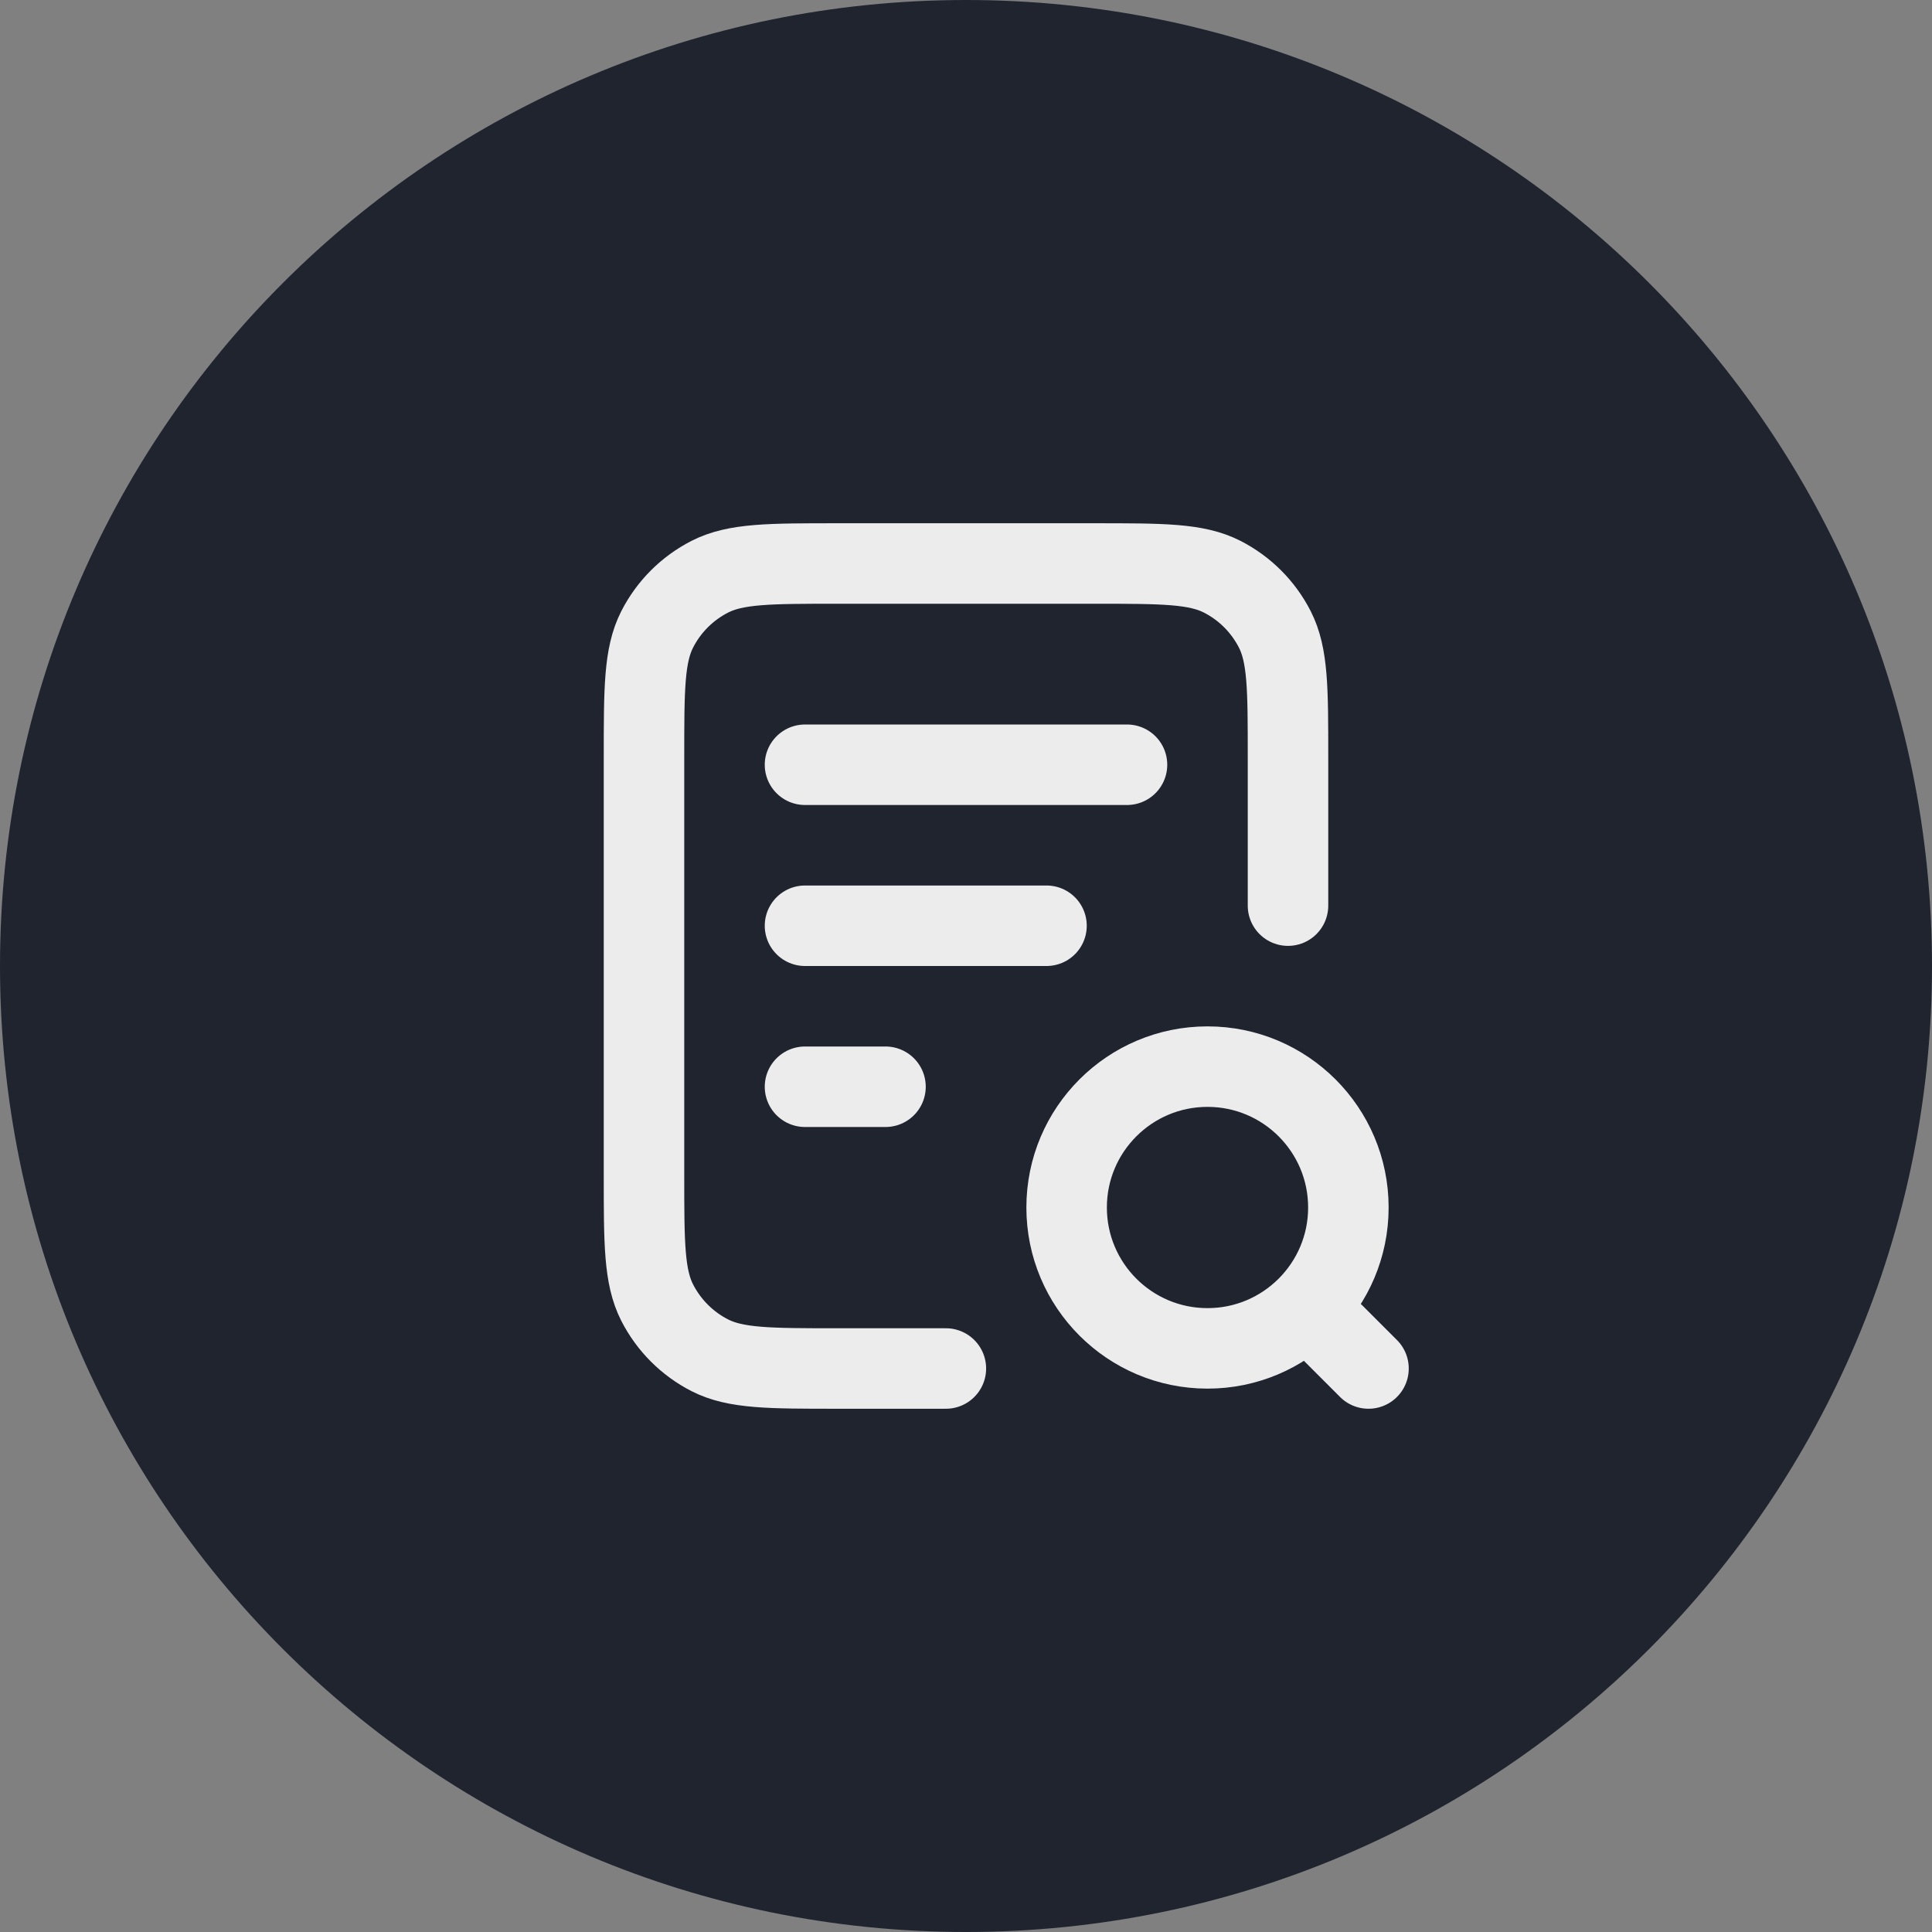 <svg width="48" height="48" viewBox="0 0 48 48" fill="none" xmlns="http://www.w3.org/2000/svg">
<rect x="0" y="0" width="48" height="48" fill="#808080" stroke="none"/>
<path d="M0 24C0 10.745 10.745 0 24 0C37.255 0 48 10.745 48 24C48 37.255 37.255 48 24 48C10.745 48 0 37.255 0 24Z" fill="#1F242F"/>
<path d="M26 23H20M22 27H20M28 19H20M32 22.5V18.8C32 17.12 32 16.28 31.673 15.638C31.385 15.073 30.927 14.615 30.362 14.327C29.72 14 28.88 14 27.2 14H20.8C19.12 14 18.28 14 17.638 14.327C17.073 14.615 16.615 15.073 16.327 15.638C16 16.28 16 17.12 16 18.8V29.2C16 30.88 16 31.72 16.327 32.362C16.615 32.926 17.073 33.385 17.638 33.673C18.28 34 19.12 34 20.8 34H23.5M34 34L32.5 32.5M33.5 30C33.5 31.933 31.933 33.5 30 33.5C28.067 33.5 26.5 31.933 26.5 30C26.5 28.067 28.067 26.5 30 26.5C31.933 26.5 33.5 28.067 33.5 30Z" stroke="#ECECED" stroke-width="2" stroke-linecap="round" stroke-linejoin="round"/>
</svg>
